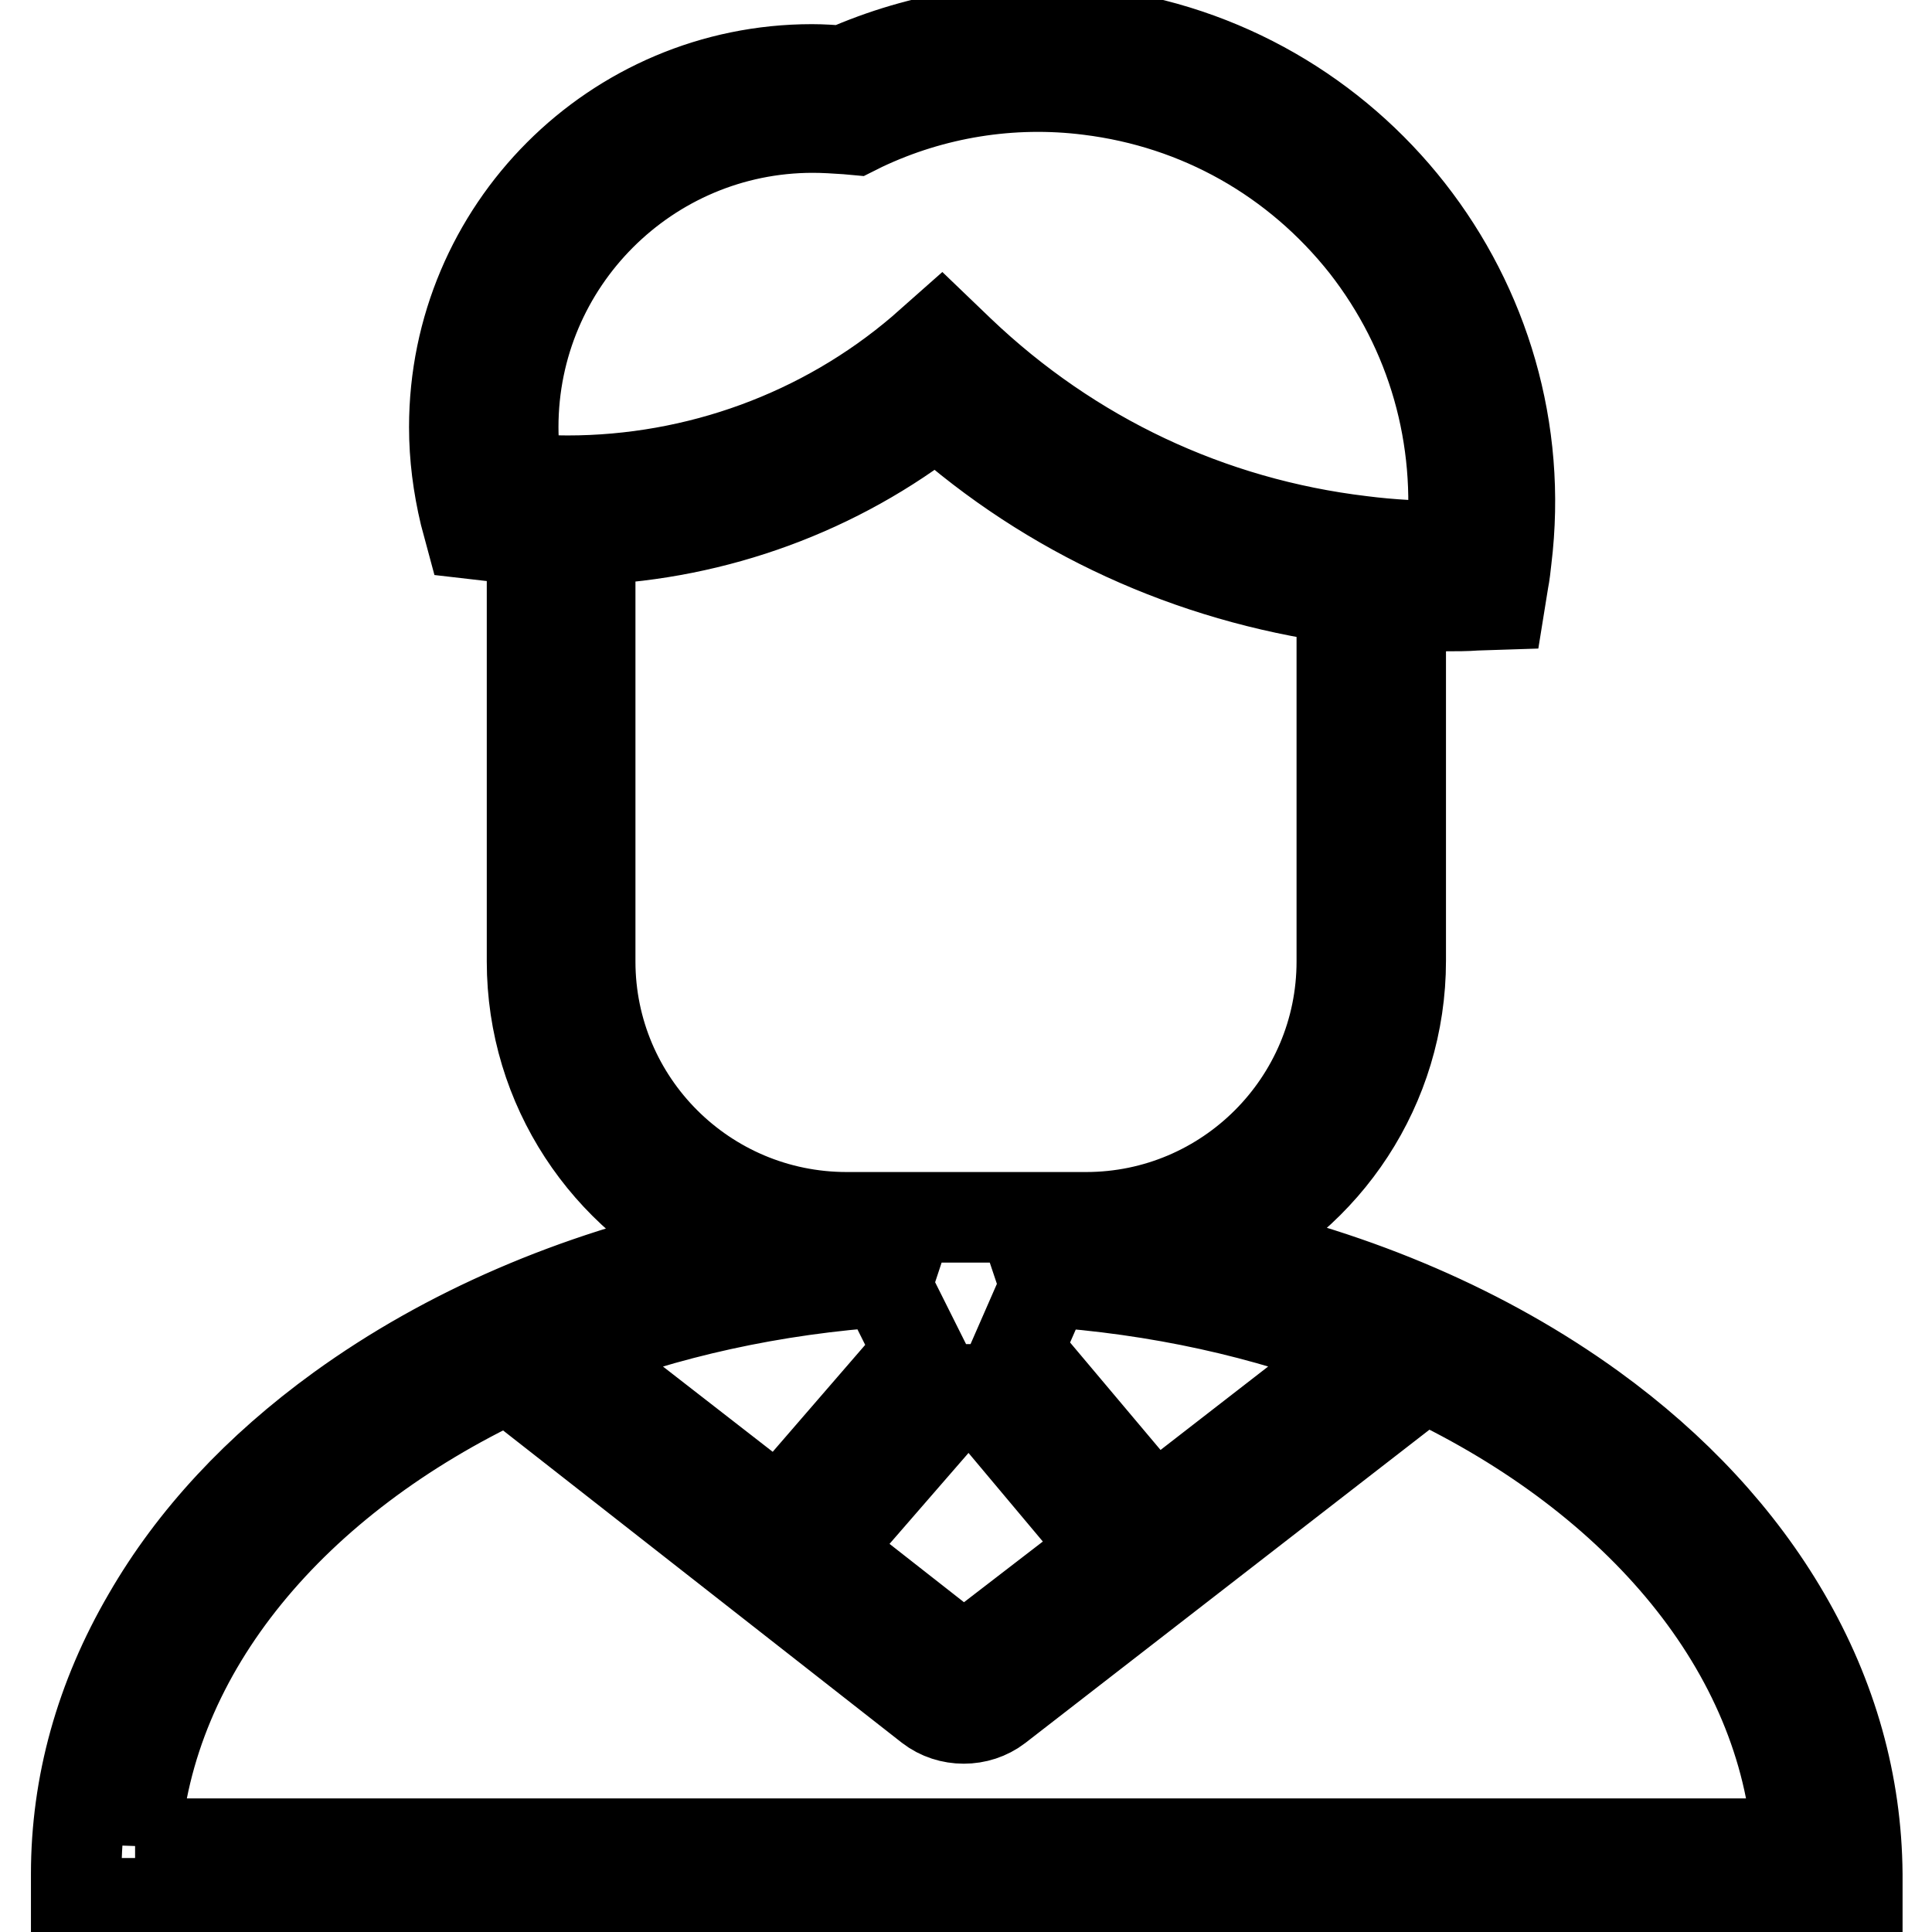 <?xml version="1.0" encoding="utf-8"?>
<!-- Svg Vector Icons : http://www.onlinewebfonts.com/icon -->
<!DOCTYPE svg PUBLIC "-//W3C//DTD SVG 1.1//EN" "http://www.w3.org/Graphics/SVG/1.1/DTD/svg11.dtd">
<svg version="1.1" xmlns="http://www.w3.org/2000/svg" xmlns:xlink="http://www.w3.org/1999/xlink" x="0px" y="0px" viewBox="0 0 256 256" enable-background="new 0 0 256 256" xml:space="preserve">
<g> <path stroke-width="12" fill-opacity="0" stroke="#000000"  d="M236.5,214.1c-6-10.3-14.6-19.6-25.5-27.5c-14.1-10.2-31.1-17.5-49.6-21.5c14.3-6.6,24.2-21.1,24.2-37.8 V80.1c2,0.1,4,0.2,6,0.2c1.3,0,2.7,0,4-0.1l3.1-0.1l0.5-3.1c0.2-1,0.3-2,0.4-2.9c4.2-34.3-20.3-65.5-54.6-69.7 c-11.4-1.4-22.8,0.4-33.2,5c-1.4-0.1-2.9-0.2-4.2-0.2c-26.2,0-47.4,21.3-47.4,47.4c0,3.9,0.5,7.7,1.4,11.5l0.7,2.6l2.6,0.3 c1.8,0.2,3.7,0.4,5.6,0.5v55.9c0,16.7,9.9,31.2,24.2,37.8c-18.5,4-35.5,11.3-49.6,21.5c-10.9,7.9-19.5,17.1-25.5,27.5 c-6.3,10.8-9.5,22.3-9.5,34.1v3.9h236v-3.9C246,236.4,242.8,224.9,236.5,214.1z M117.7,170.9l4.1,8.2l-18.6,21.5L75.4,179 c12.7-5,27-8.2,42.2-9.2C117.5,170.1,117.5,170.5,117.7,170.9z M127.7,184.1h1.4l17.7,21.1l-19.1,14.7l-18.5-14.5L127.7,184.1z  M152.9,200.4l-18.1-21.5l3.5-8c0.2-0.4,0.1-0.8,0-1.1c15.2,1,29.5,4.2,42.2,9.2L152.9,200.4L152.9,200.4z M68,56.6 c0-21.9,17.8-39.7,39.7-39.7c1.5,0,3,0.1,4.5,0.2l1.1,0.1l1-0.5c9.3-4.4,19.7-6.1,30-4.8c14.6,1.8,27.5,9.1,36.6,20.6 c8.9,11.4,12.9,25.5,11.4,39.9c-4,0-8-0.2-11.9-0.7c-20.1-2.4-38.5-11.1-53.2-25.1l-2.5-2.4l-2.6,2.3c-13,11.1-29.7,17.2-46.9,17.2 c-2.1,0-4.2-0.1-6.3-0.3C68.2,61.2,68,58.9,68,56.6z M78.2,127.4V71.5c16.7-0.7,32.8-6.6,45.9-16.9c15.1,13.5,33.6,21.9,53.7,24.7 v48.1c0,18.7-15.2,33.9-33.9,33.9h-31.7C93.4,161.3,78.2,146.1,78.2,127.4z M17.9,244.4c1.8-25.9,21-48.5,49.5-61.9l55.8,43.7 c1.3,1,2.9,1.5,4.5,1.5s3.2-0.5,4.5-1.5l56.5-43.8c28.5,13.5,47.7,36.1,49.5,61.9H17.9z"/></g>
</svg>